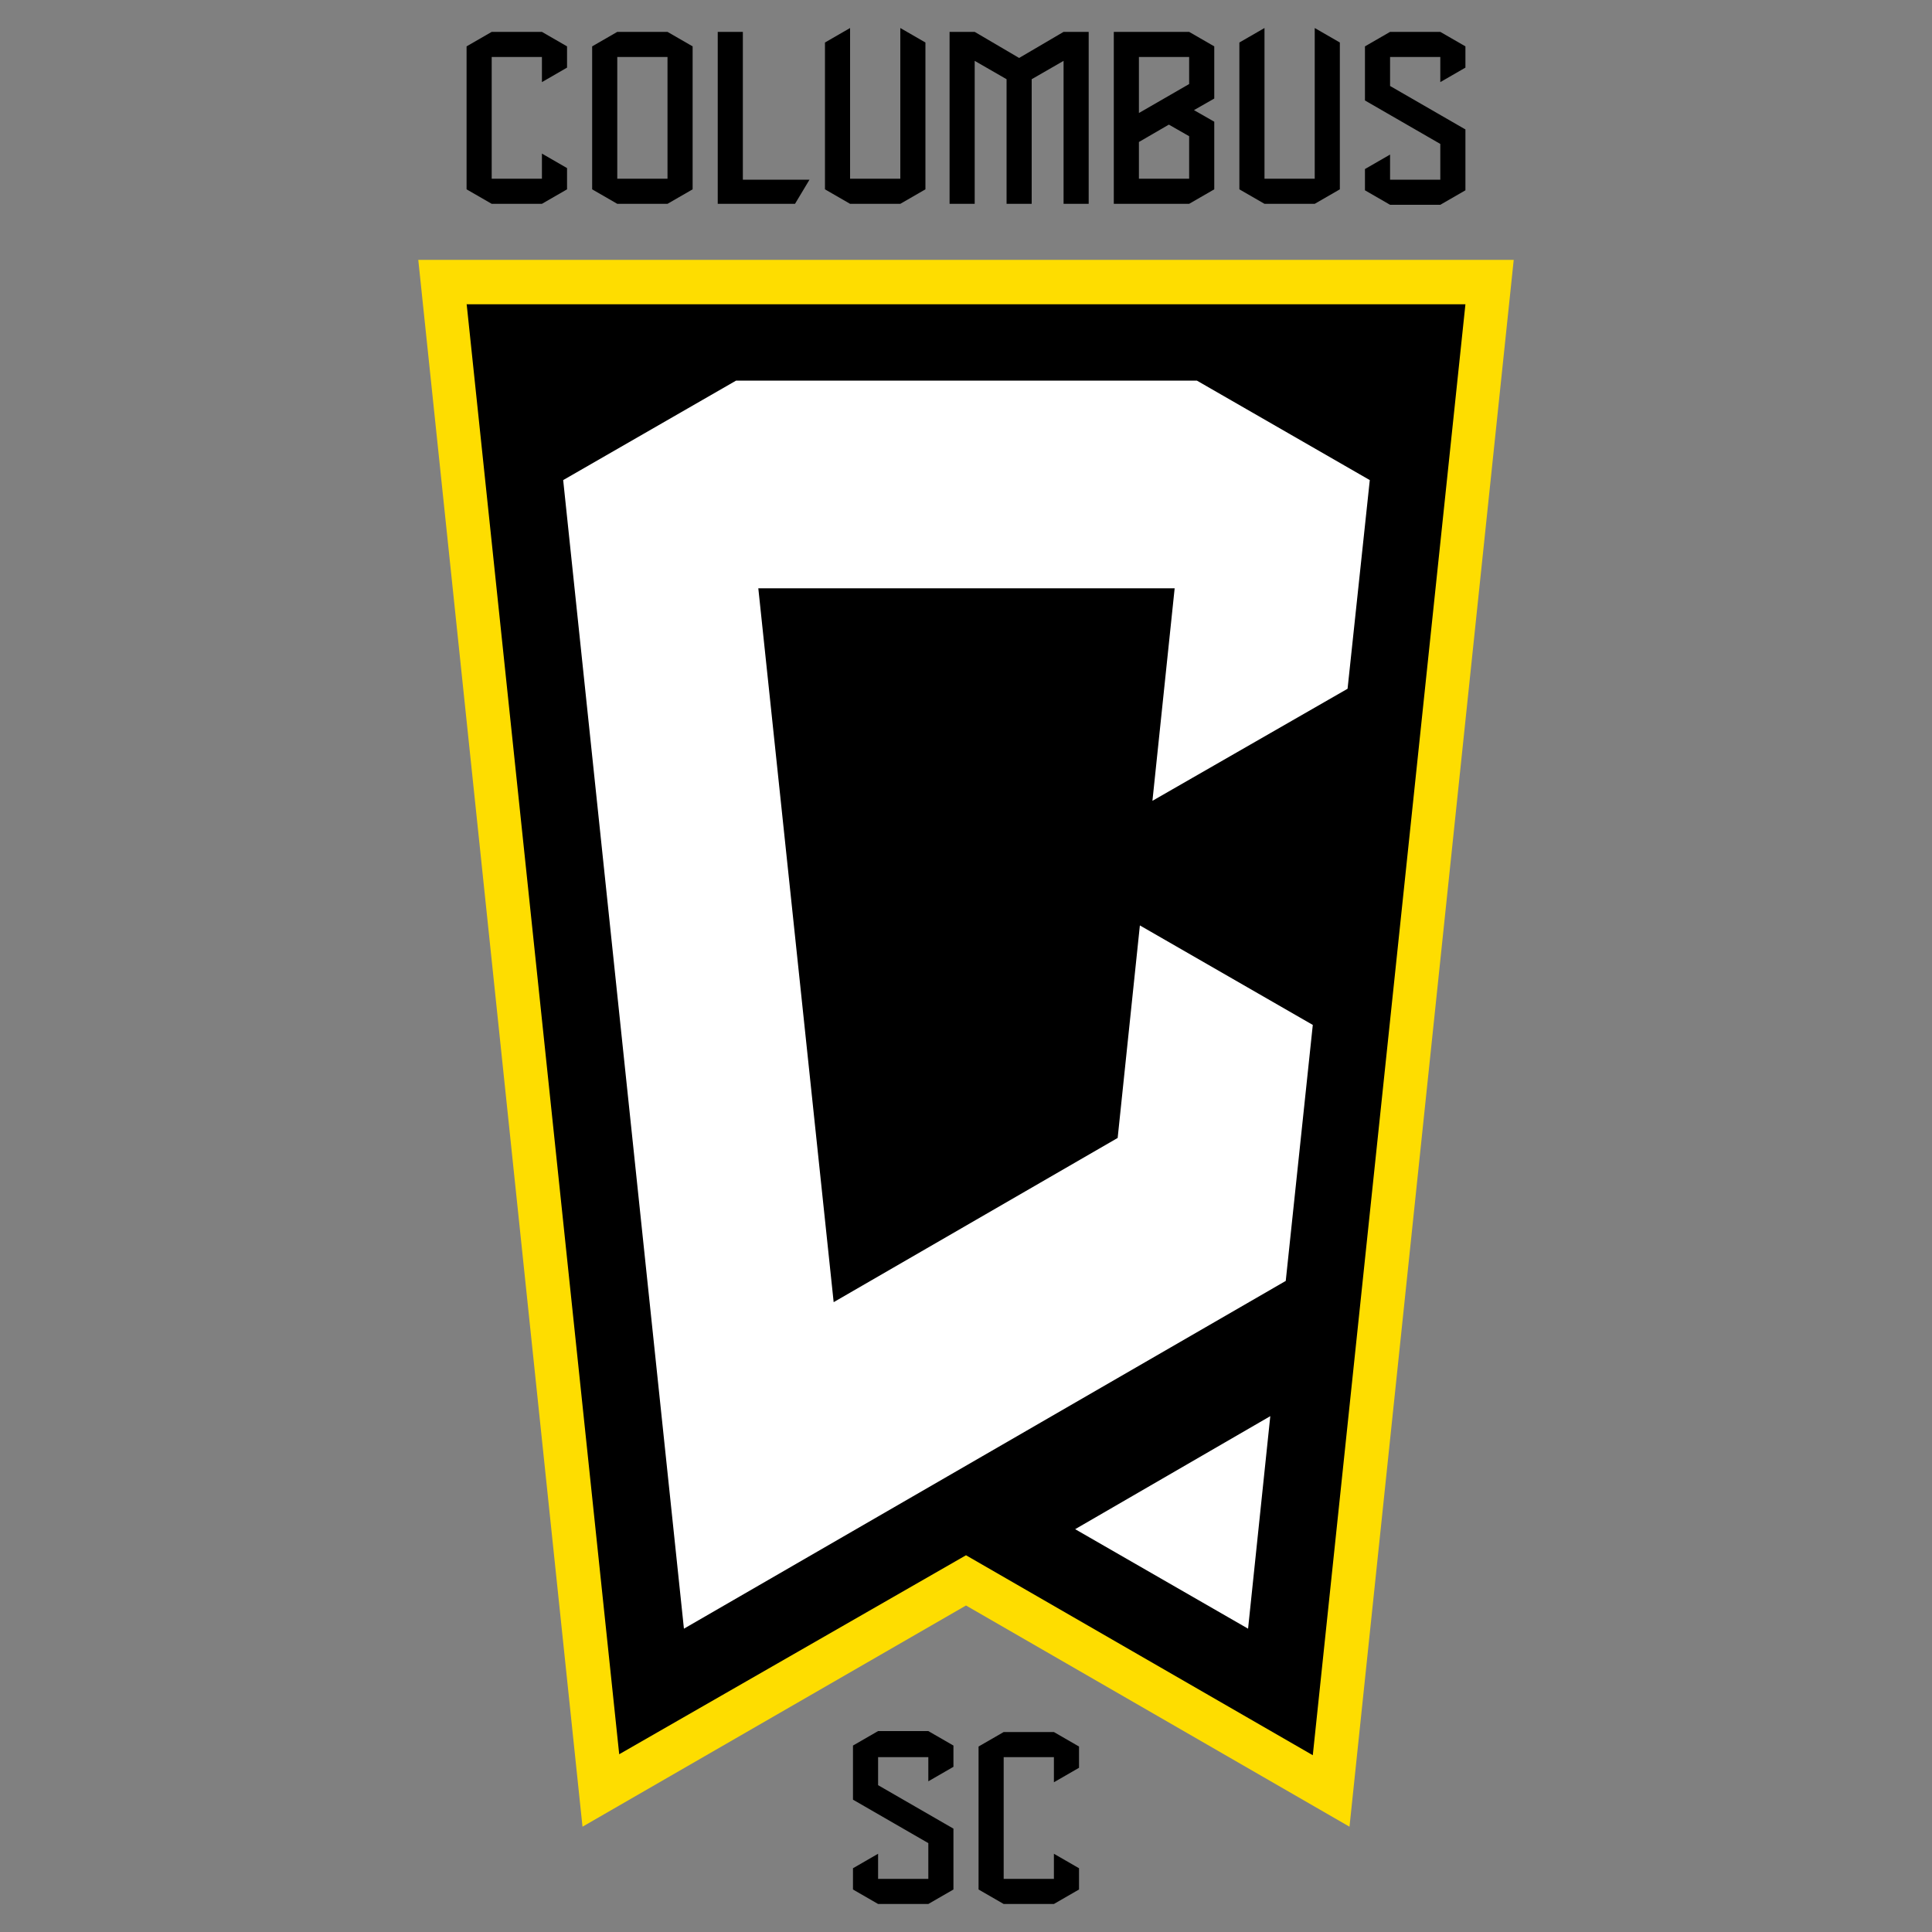 <?xml version="1.0" encoding="utf-8"?>
<!-- Generator: Adobe Illustrator 25.2.1, SVG Export Plug-In . SVG Version: 6.00 Build 0)  -->
<svg version="1.1" id="Layer_1" xmlns="http://www.w3.org/2000/svg" xmlns:xlink="http://www.w3.org/1999/xlink" x="0px" y="0px"
	 viewBox="0 0 200 200" style="enable-background:new 0 0 200 200;" xml:space="preserve">
<rect x="0" y="0" width="200" height="200" fill="#808080" stroke="none"/>
<style type="text/css">
	.st0{fill:#FEDD00;}
	.st1{fill:#FFFFFF;}
</style>
<g id="CREST_FC_1_">
	<g id="SHIELD_1_">
		<g id="OUTLINE_1_">
			<polygon class="st0" points="43.3,26.9 156.7,26.9 139.7,189.1 100,166.2 60.3,189.1 			"/>
		</g>
		<g id="FLAG_1_">
			<path d="M48.3,31.4l15.8,150.2L100,161l35.9,20.7l15.8-150.2H48.3z"/>
		</g>
	</g>
	<g id="DETAIL_1_">
		<g id="ICON_1_">
			<path class="st1" d="M111.3,158.3l20.2-11.7l-2.3,22L111.3,158.3z M139.5,71.3l2.3-21.6l-17.9-10.3H76.2L58.3,49.7l12.5,118.9
				l62.3-36l2.8-26.5l-17.9-10.3l-2.3,22l-29.4,17l-7.8-73.9h43.1l-2.3,22L139.5,71.3z"/>
		</g>
		<path id="TEXT_1_" d="M96.1,181.9h-5.2v2.9l7.8,4.5v6.3l-2.6,1.5h-5.2l-2.6-1.5v-2.2l2.6-1.5v2.6h5.2v-3.7l-7.8-4.5v-5.6l2.6-1.5
			h5.2l2.6,1.5v2.2l-2.6,1.5V181.9z M109.1,181.9h-5.2v12.6h5.2v-2.6l2.6,1.5v2.2l-2.6,1.5h-5.2l-2.6-1.5v-14.8l2.6-1.5h5.2l2.6,1.5
			v2.2l-2.6,1.5V181.9z M56.1,5.9h-5.2v12.6h5.2v-2.6l2.6,1.5v2.2l-2.6,1.5h-5.2l-2.6-1.5V4.8l2.6-1.5h5.2l2.6,1.5V7l-2.6,1.5V5.9z
			 M71.7,19.6l-2.6,1.5h-5.2l-2.6-1.5V4.8l2.6-1.5h5.2l2.6,1.5V19.6z M69.1,18.5V5.9h-5.2v12.6H69.1z M82.3,21.1h-8V3.3h2.6v15.3
			h6.9L82.3,21.1z M95.8,19.6l-2.6,1.5h-5.2l-2.6-1.5V4.4l2.6-1.5v15.6h5.2V2.9l2.6,1.5V19.6z M112.7,21.1h-2.6V6.3l-3.3,1.9v12.9
			h-2.6V8.2l-3.3-1.9v14.8h-2.6V3.3h2.6l4.6,2.7l4.6-2.7h2.6V21.1z M125.7,10.2l-2.1,1.2l2.1,1.2v7l-2.6,1.5h-7.8V3.3h7.8l2.6,1.5
			V10.2z M123.1,5.9h-5.2v5.8l5.2-3V5.9z M117.9,14.7v3.8h5.2v-4.4l-2.1-1.2L117.9,14.7z M138.7,19.6l-2.6,1.5h-5.2l-2.6-1.5V4.4
			l2.6-1.5v15.6h5.2V2.9l2.6,1.5V19.6z M149.1,5.9h-5.2v3l7.8,4.5v6.3l-2.6,1.5h-5.2l-2.6-1.5v-2.2l2.6-1.5v2.6h5.2v-3.7l-7.8-4.5
			V4.8l2.6-1.5h5.2l2.6,1.5V7l-2.6,1.5V5.9z"/>
	</g>
</g>
</svg>
